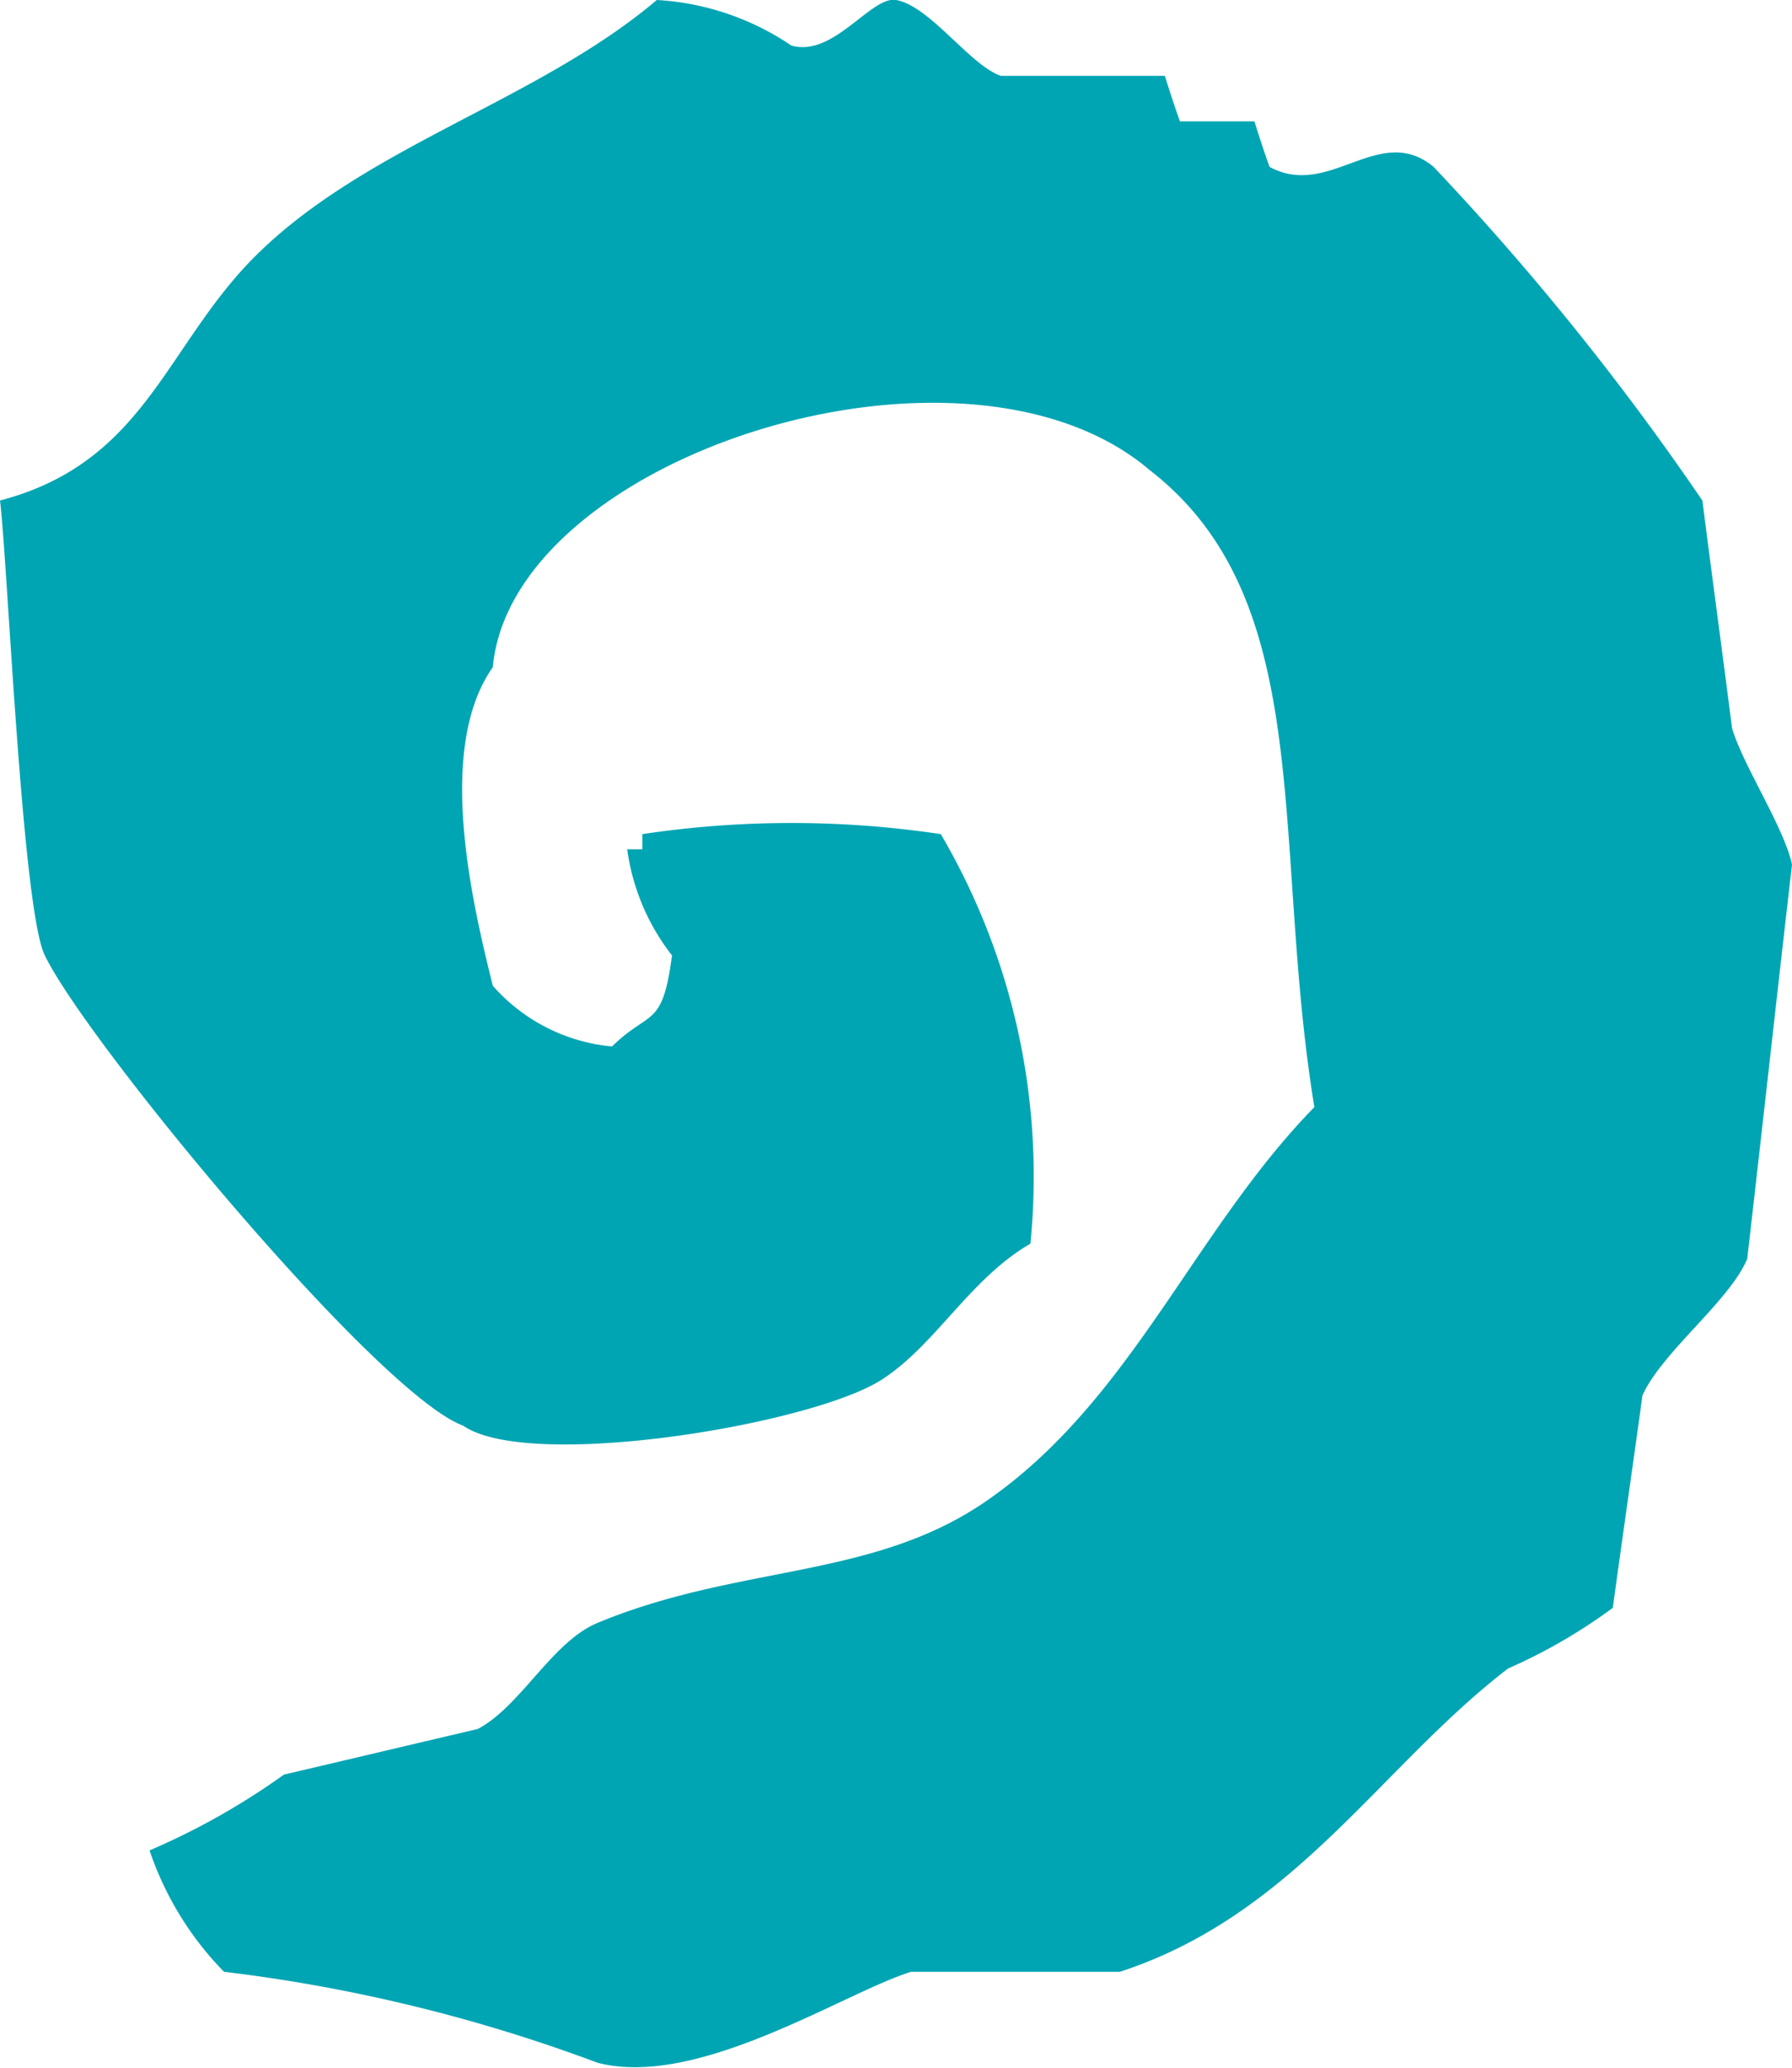 <svg xmlns="http://www.w3.org/2000/svg" width="26" height="30" viewBox="0 0 26 30" fill="#00a5b3">
    <path d="M1058.53,173a3.861,3.861,0,0,1,1.95.66c0.61,0.18,1.16-.722,1.52-0.66,0.49,0.084,1.07.944,1.52,1.1h2.38c0.07,0.22.14,0.441,0.22,0.661h1.08c0.07,0.22.14,0.44,0.22,0.66,0.87,0.475,1.59-.653,2.38,0a38.907,38.907,0,0,1,3.9,4.842c0.14,1.1.29,2.2,0.43,3.3,0.15,0.525.76,1.45,0.87,1.981-0.22,1.907-.43,3.815-0.65,5.722-0.26.615-1.24,1.354-1.52,1.981-0.14,1.027-.29,2.054-0.43,3.081a7.915,7.915,0,0,1-1.52.88c-1.86,1.428-3.09,3.569-5.63,4.4h-3.03c-0.97.3-3.09,1.7-4.55,1.32a23.378,23.378,0,0,0-5.42-1.32,4.629,4.629,0,0,1-1.08-1.761,10.348,10.348,0,0,0,1.95-1.1c0.94-.22,1.87-0.441,2.81-0.661,0.62-.323,1.08-1.267,1.74-1.54,2.05-.851,3.98-0.627,5.63-1.761,2.11-1.45,3.01-3.921,4.77-5.722-0.63-3.852.06-7.347-2.39-9.243-2.7-2.3-9.25-.205-9.53,2.861-0.83,1.175-.3,3.41,0,4.621a2.623,2.623,0,0,0,1.73.881c0.55-.541.73-0.253,0.87-1.321a3.2,3.2,0,0,1-.65-1.54h0.22v-0.22a14.614,14.614,0,0,1,4.33,0,9.822,9.822,0,0,1,1.3,5.942c-0.89.518-1.38,1.481-2.17,1.981-1.02.647-5.1,1.323-6.06,0.66-1.24-.458-5.45-5.548-6.07-6.823-0.33-.668-0.54-5.721-0.65-6.6,2.1-.552,2.39-2.217,3.68-3.522C1054.29,175.12,1056.78,174.48,1058.53,173Z"
          transform="translate(-1049 -173)"/>
</svg>
